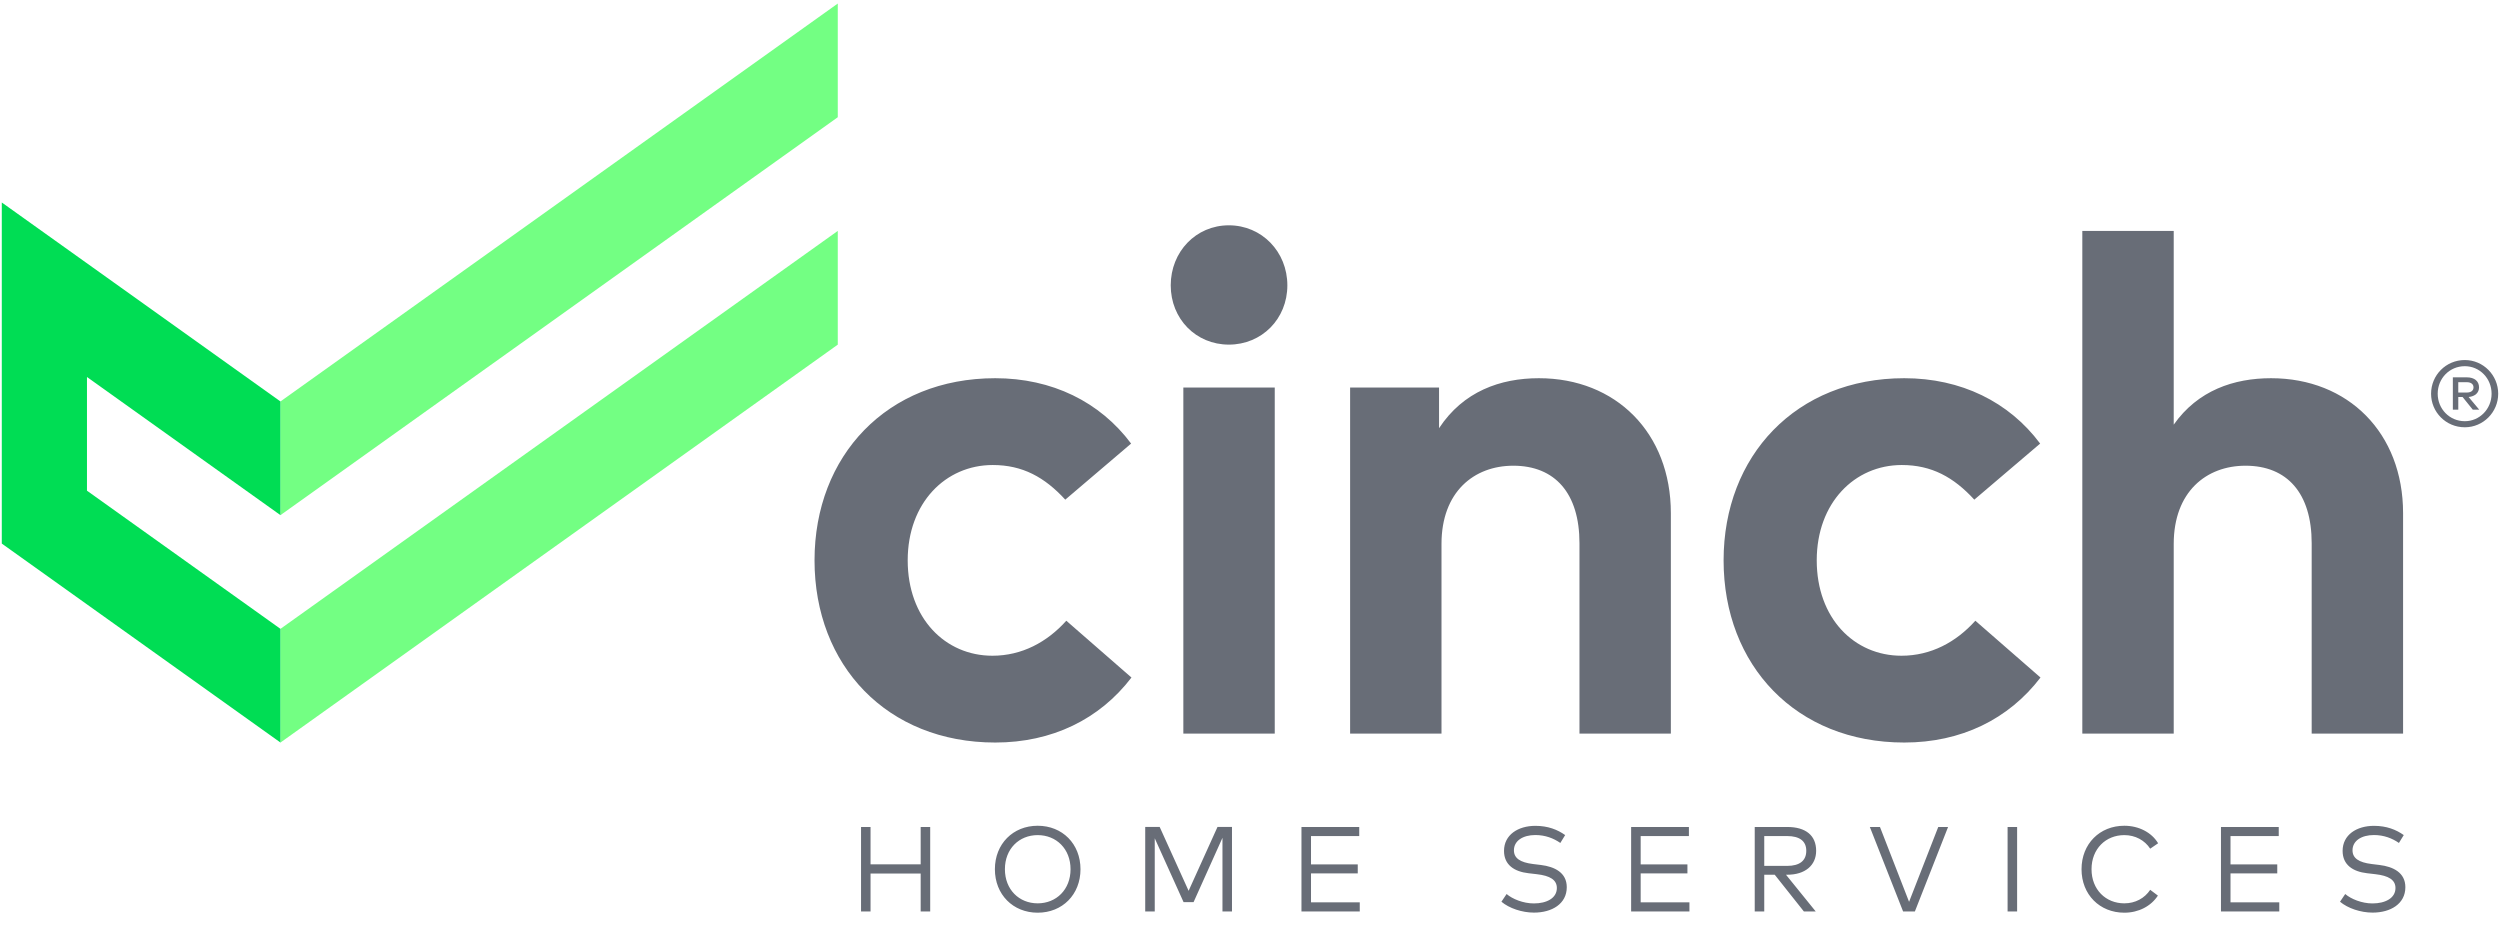 <svg width="137" height="51" viewBox="0 0 137 51" fill="none" xmlns="http://www.w3.org/2000/svg">
<g clip-path="url(#clip0_0_160)">
<path d="M45.91 6.424L15.369 28.23V21.999L45.91 0.194V6.424ZM45.91 12.654L15.369 34.461V40.692L45.91 18.886V12.654Z" fill="#73FF83"/>
<path d="M15.369 28.23V22L0.098 11.096V29.788L15.369 40.691V34.461L4.766 26.89V20.66L15.369 28.23Z" fill="#00DD54"/>
<path d="M61.985 24.308L58.377 27.381C57.245 26.148 56.035 25.483 54.404 25.483C51.813 25.483 49.742 27.558 49.742 30.708C49.742 33.879 51.795 35.934 54.386 35.934C55.998 35.934 57.38 35.19 58.434 34.016L62.004 37.129C60.257 39.418 57.647 40.691 54.539 40.691C48.609 40.691 44.636 36.463 44.636 30.708C44.636 24.974 48.609 20.726 54.539 20.726C57.647 20.726 60.277 22.018 61.985 24.308ZM111.8 24.308L108.192 27.381C107.06 26.148 105.85 25.483 104.22 25.483C101.629 25.483 99.557 27.558 99.557 30.708C99.557 33.879 101.61 35.934 104.201 35.934C105.813 35.934 107.195 35.19 108.249 34.016L111.819 37.129C110.072 39.418 107.463 40.691 104.354 40.691C98.424 40.691 94.453 36.463 94.453 30.708C94.453 24.974 98.425 20.726 104.354 20.726C107.464 20.726 110.093 22.018 111.8 24.308ZM91.563 28.125V40.202H86.555V29.769C86.555 27.028 85.212 25.521 82.928 25.521C80.779 25.521 78.994 26.95 78.994 29.808V40.202H73.986V21.235H78.86V23.466C80.184 21.45 82.218 20.726 84.329 20.726C88.55 20.726 91.563 23.721 91.563 28.125ZM119.12 23.271C120.444 21.391 122.42 20.726 124.454 20.726C128.676 20.726 131.689 23.72 131.689 28.124V40.201H126.68V29.769C126.68 27.028 125.337 25.521 123.054 25.521C120.905 25.521 119.12 26.95 119.12 29.808V40.202H114.111V12.654H119.12V23.271ZM47.706 47.365H50.453V45.318H50.975V49.949H50.453V47.868H47.706V49.949H47.185V45.318H47.706V47.365ZM59.211 47.633C59.211 49.023 58.219 50.016 56.865 50.016C55.516 50.016 54.52 49.024 54.52 47.633C54.52 46.244 55.516 45.251 56.865 45.251C58.219 45.251 59.211 46.244 59.211 47.633ZM55.069 47.633C55.069 48.748 55.846 49.503 56.865 49.503C57.887 49.503 58.666 48.748 58.666 47.633C58.666 46.518 57.887 45.764 56.865 45.764C55.846 45.764 55.069 46.518 55.069 47.633ZM67.513 49.949H66.991V45.912L65.408 49.436H64.859L63.28 45.939V49.948H62.758V45.316H63.55L65.136 48.817L66.719 45.316H67.513V49.949ZM74.514 49.949H71.32V45.318H74.486V45.817H71.843V47.368H74.405V47.864H71.843V49.449H74.515V49.949H74.514ZM92.581 49.949H89.386V45.318H92.552V45.817H89.909V47.368H92.471V47.864H89.909V49.449H92.581V49.949ZM124.904 49.949H121.709V45.318H124.875V45.817H122.232V47.368H124.794V47.864H122.232V49.449H124.905V49.949H124.904ZM85.506 46.194C85.139 45.939 84.682 45.76 84.137 45.76C83.453 45.76 82.963 46.075 82.963 46.597C82.963 47.028 83.304 47.261 84.01 47.348L84.442 47.401C85.191 47.493 85.859 47.817 85.859 48.618C85.859 49.535 85.041 50.011 84.062 50.011C83.404 50.011 82.706 49.773 82.278 49.415L82.562 48.992C82.877 49.263 83.468 49.508 84.058 49.508C84.762 49.508 85.316 49.216 85.316 48.664C85.316 48.214 84.937 47.988 84.217 47.906L83.76 47.853C82.984 47.764 82.42 47.397 82.42 46.629C82.42 45.749 83.189 45.256 84.139 45.256C84.83 45.256 85.352 45.465 85.771 45.762L85.506 46.194ZM131.461 46.194C131.095 45.939 130.637 45.76 130.092 45.76C129.408 45.76 128.918 46.075 128.918 46.597C128.918 47.028 129.259 47.261 129.966 47.348L130.397 47.401C131.146 47.493 131.814 47.817 131.814 48.618C131.814 49.535 130.997 50.011 130.017 50.011C129.359 50.011 128.661 49.773 128.233 49.415L128.518 48.992C128.832 49.263 129.423 49.508 130.013 49.508C130.717 49.508 131.272 49.216 131.272 48.664C131.272 48.214 130.892 47.988 130.172 47.906L129.715 47.853C128.94 47.764 128.375 47.397 128.375 46.629C128.375 45.749 129.144 45.256 130.094 45.256C130.785 45.256 131.307 45.465 131.726 45.762L131.461 46.194ZM97.939 45.318C98.961 45.318 99.525 45.787 99.525 46.624C99.525 47.425 98.915 47.935 97.946 47.935H97.872L99.503 49.95H98.854L97.255 47.935H96.681V49.95H96.159V45.319H97.939V45.318ZM96.681 45.817V47.451H97.933C98.624 47.451 98.984 47.163 98.984 46.623C98.984 46.087 98.614 45.816 97.933 45.816H96.681V45.817ZM104.935 49.949H104.29L102.467 45.318H103.022L104.617 49.42L106.216 45.318H106.755L104.935 49.949ZM110.538 49.949H110.016V45.318H110.277H110.538V49.949ZM118.265 46.211L117.831 46.508C117.532 46.048 117.013 45.764 116.413 45.764C115.395 45.764 114.616 46.518 114.616 47.633C114.616 48.748 115.394 49.503 116.413 49.503C117.013 49.503 117.526 49.224 117.831 48.762L118.253 49.079C117.876 49.658 117.195 50.016 116.413 50.016C115.064 50.016 114.068 49.024 114.068 47.633C114.068 46.244 115.064 45.251 116.413 45.251C117.204 45.251 117.909 45.615 118.265 46.211ZM70.547 15.636C70.547 17.476 69.146 18.885 67.342 18.885C65.538 18.885 64.156 17.476 64.156 15.636C64.156 13.796 65.538 12.347 67.342 12.347C69.146 12.348 70.547 13.796 70.547 15.636ZM69.856 40.202H64.847V21.235H67.352H69.856V40.202Z" fill="#686D77"/>
<path d="M136.901 21.577C136.901 22.587 136.081 23.415 135.072 23.415C134.039 23.415 133.223 22.587 133.223 21.577C133.223 20.558 134.039 19.73 135.072 19.73C136.081 19.73 136.901 20.558 136.901 21.577ZM136.539 21.577C136.539 20.735 135.887 20.067 135.072 20.067C134.236 20.067 133.586 20.735 133.586 21.577C133.586 22.41 134.236 23.082 135.072 23.082C135.883 23.083 136.539 22.41 136.539 21.577ZM135.18 20.678C135.6 20.678 135.851 20.889 135.851 21.226C135.851 21.52 135.638 21.721 135.28 21.756L135.86 22.448H135.507L134.95 21.756H134.714V22.448H134.416V20.678H135.18ZM134.713 20.943V21.511H135.175C135.402 21.511 135.548 21.415 135.548 21.227C135.548 21.045 135.402 20.944 135.175 20.944H134.713V20.943Z" fill="#686D77"/>
</g>
<defs>
<clipPath id="clip0_0_160">
<rect width="137" height="50.209" fill="white"/>
</clipPath>
</defs>
</svg>
